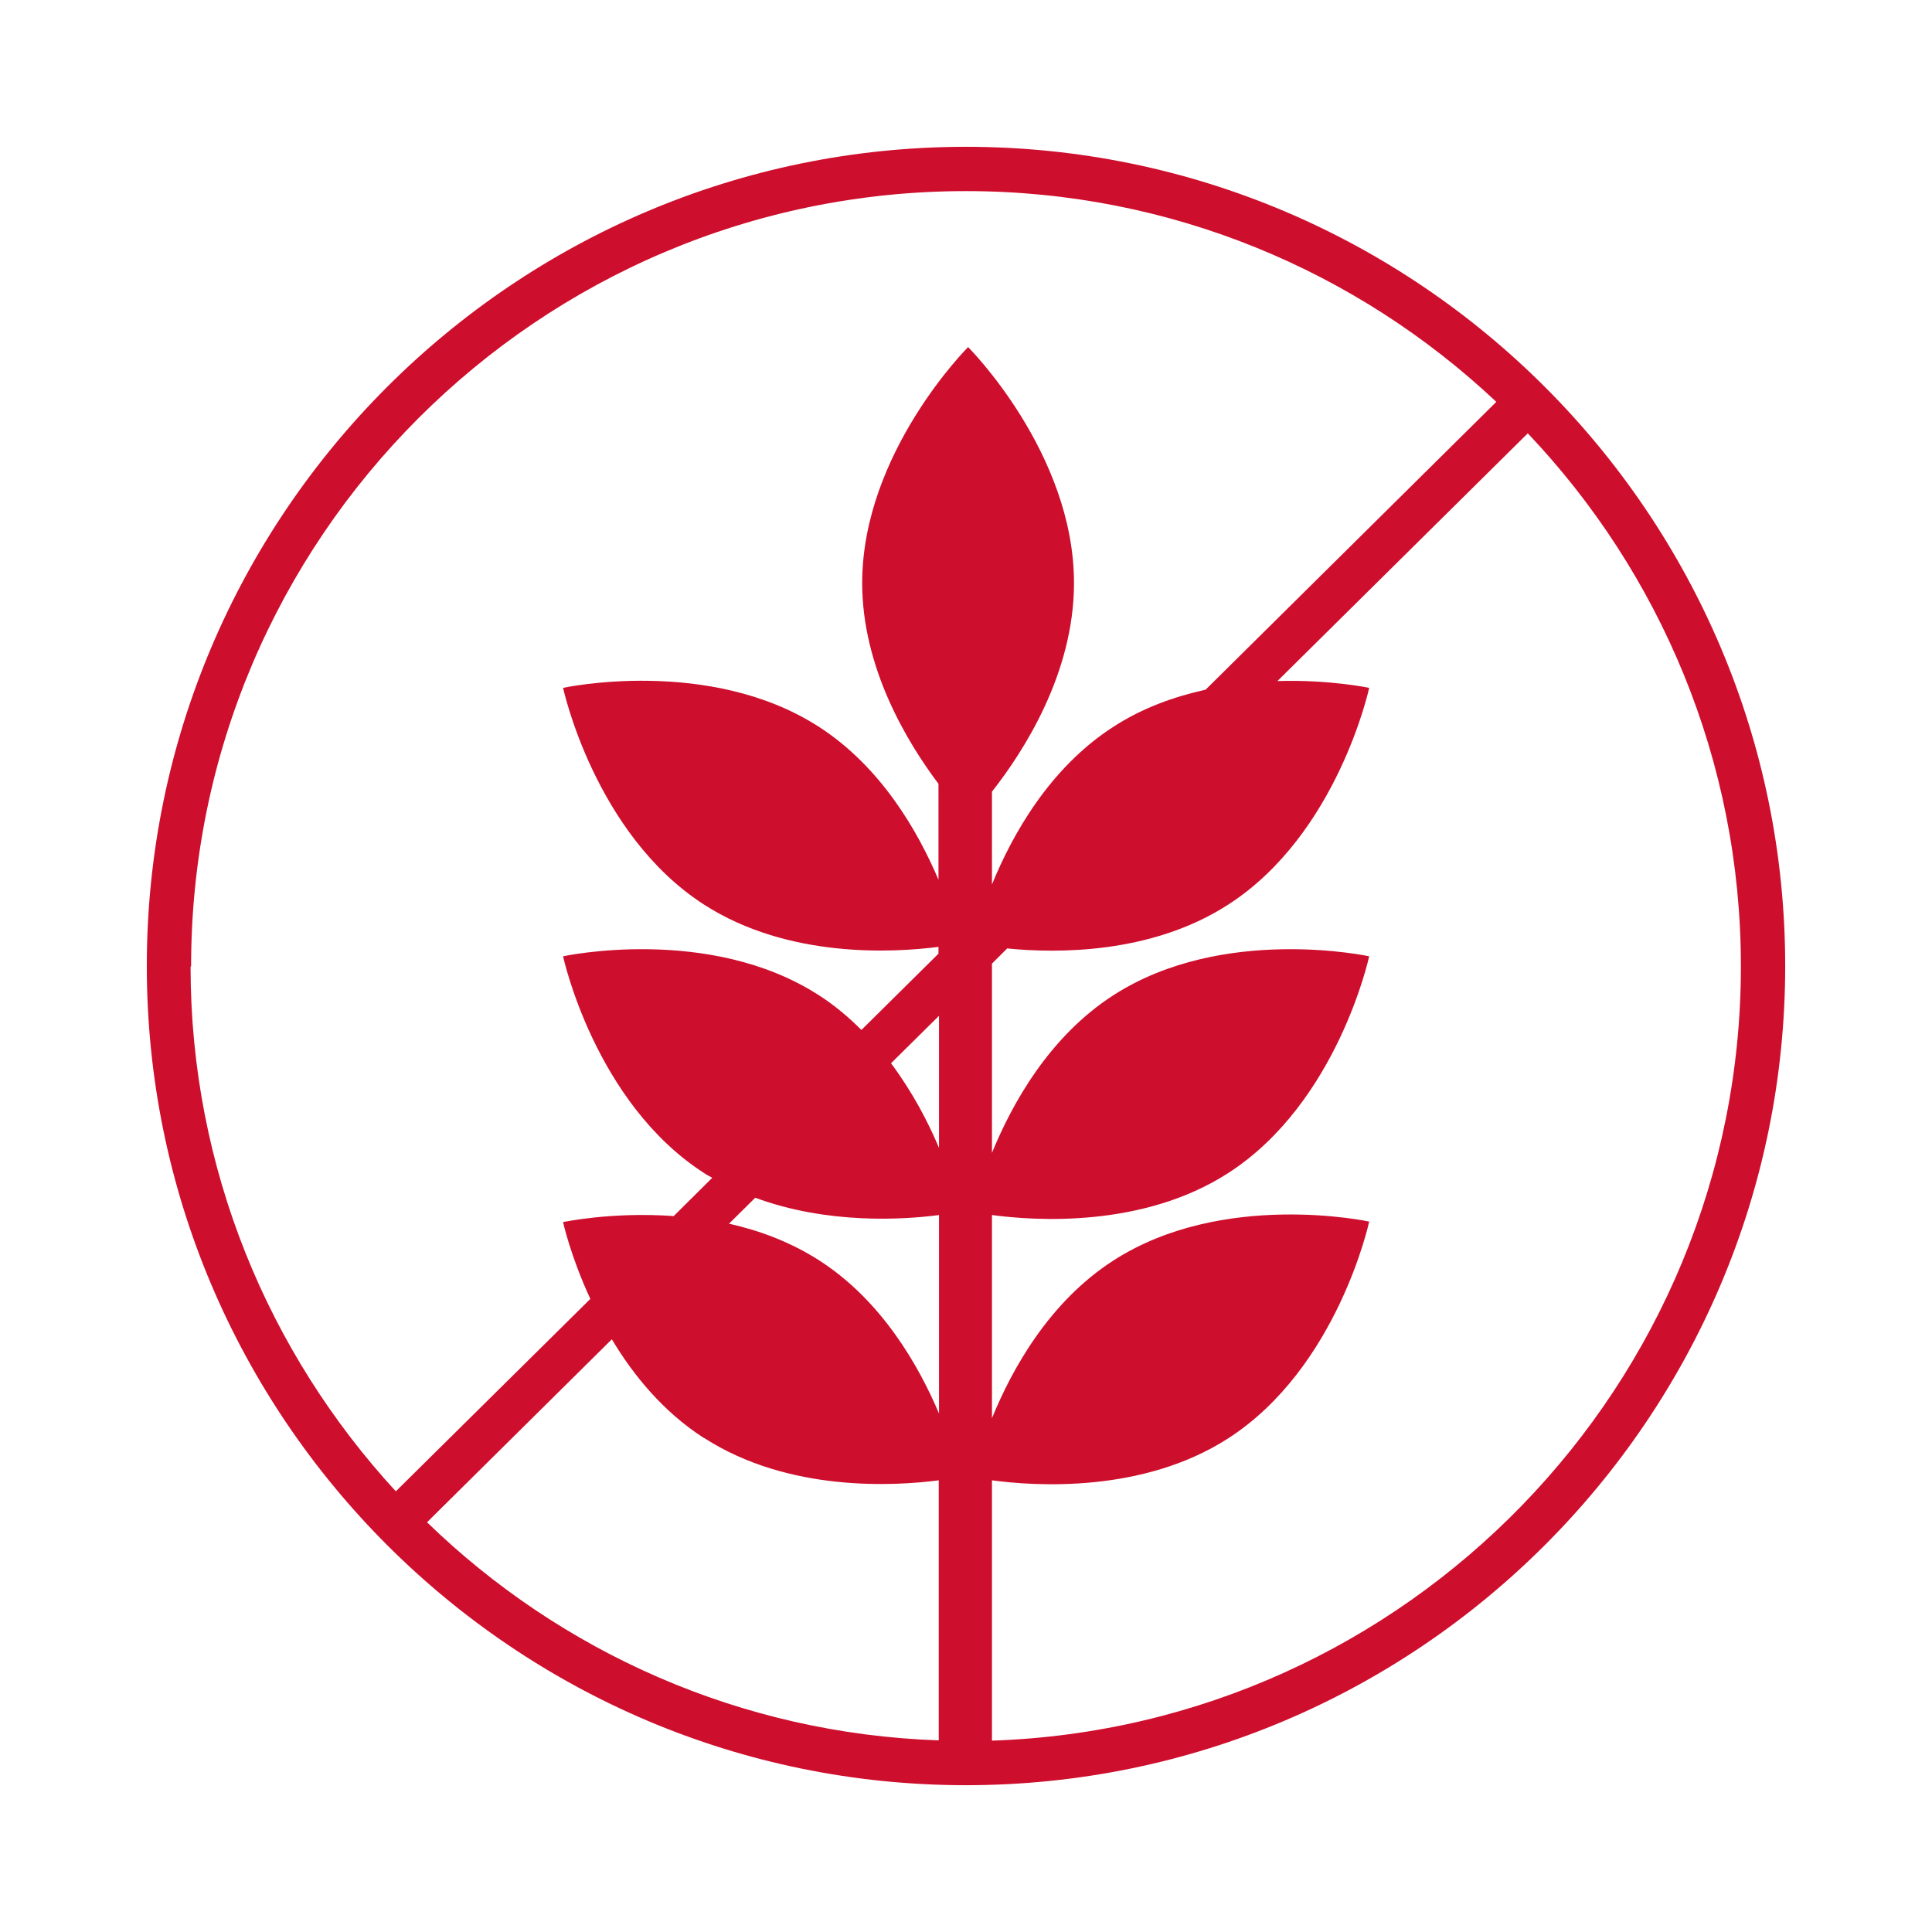 <?xml version="1.0" standalone="no"?>
<!DOCTYPE svg PUBLIC "-//W3C//DTD SVG 1.1//EN" "http://www.w3.org/Graphics/SVG/1.1/DTD/svg11.dtd">
<svg xmlns="http://www.w3.org/2000/svg" xmlns:xlink="http://www.w3.org/1999/xlink" id="Layer_1" data-name="Layer 1" viewBox="0 0 73.7 73.7" width="73.7" height="73.7">
  <defs>
    <style>
      .cls-1 {
        fill: #ce0e2d;
      }

      .cls-2 {
        fill: none;
      }

      .cls-3 {
        clip-path: url(#clippath);
      }
    </style>
    <clipPath id="clippath">
      <rect class="cls-2" x="-394.66" y="-173.49" width="841.89" height="595.28"/>
    </clipPath>
  </defs>
  <g class="cls-3">
    <path class="cls-1" d="M37.84,66.39v-9.92c1.64.22,5.75.5,9.01-1.6,4.18-2.69,5.38-8.27,5.38-8.27,0,0-5.57-1.21-9.75,1.48-2.46,1.58-3.88,4.16-4.64,6.02v-7.75c1.64.22,5.75.5,9.01-1.6,4.18-2.69,5.38-8.27,5.38-8.27,0,0-5.57-1.21-9.75,1.48-2.46,1.58-3.88,4.16-4.64,6.02v-7.22l.58-.58c1.9.19,5.5.22,8.43-1.67,4.18-2.69,5.38-8.27,5.38-8.27,0,0-1.49-.32-3.5-.26l9.55-9.45c5.03,5.3,8.13,12.46,8.13,20.33,0,15.97-12.73,29.01-28.57,29.54M35.82,43.79c-.41-.98-1.01-2.13-1.83-3.23l1.83-1.81v5.03ZM26.87,54.86c3.22,2.07,7.25,1.83,8.94,1.61v9.92c-7.57-.26-14.43-3.38-19.52-8.32l7.05-6.98c.82,1.37,1.96,2.77,3.52,3.77M35.82,46.35v7.57c-.78-1.84-2.19-4.31-4.57-5.84-1.09-.7-2.28-1.14-3.44-1.4l1-.99c2.76,1.02,5.64.84,7.01.66M7.29,36.85c0-16.3,13.26-29.56,29.56-29.56,7.82,0,14.94,3.06,20.23,8.04l-11.09,10.98c-1.18.26-2.4.69-3.51,1.41-2.46,1.58-3.88,4.16-4.64,6.02v-3.54c1.19-1.51,3.13-4.5,3.13-7.96,0-4.97-4.04-9-4.04-9,0,0-4.04,4.03-4.04,9,0,3.24,1.72,6.08,2.91,7.66v3.66c-.78-1.84-2.19-4.31-4.57-5.84-4.18-2.69-9.75-1.48-9.75-1.48,0,0,1.2,5.58,5.38,8.27,3.22,2.07,7.25,1.83,8.94,1.61v.26l-2.94,2.91c-.49-.49-1.02-.94-1.63-1.33-4.18-2.69-9.75-1.48-9.75-1.48,0,0,1.2,5.58,5.38,8.27.1.07.21.12.31.18l-1.47,1.46c-2.37-.17-4.22.23-4.22.23,0,0,.28,1.29,1.04,2.93l-7.42,7.34c-4.85-5.27-7.83-12.3-7.83-20.01M36.85,5.6c-17.23,0-31.25,14.02-31.25,31.25s14.02,31.25,31.25,31.25,31.25-14.02,31.25-31.25S54.08,5.6,36.85,5.6"/>
  </g>
</svg>